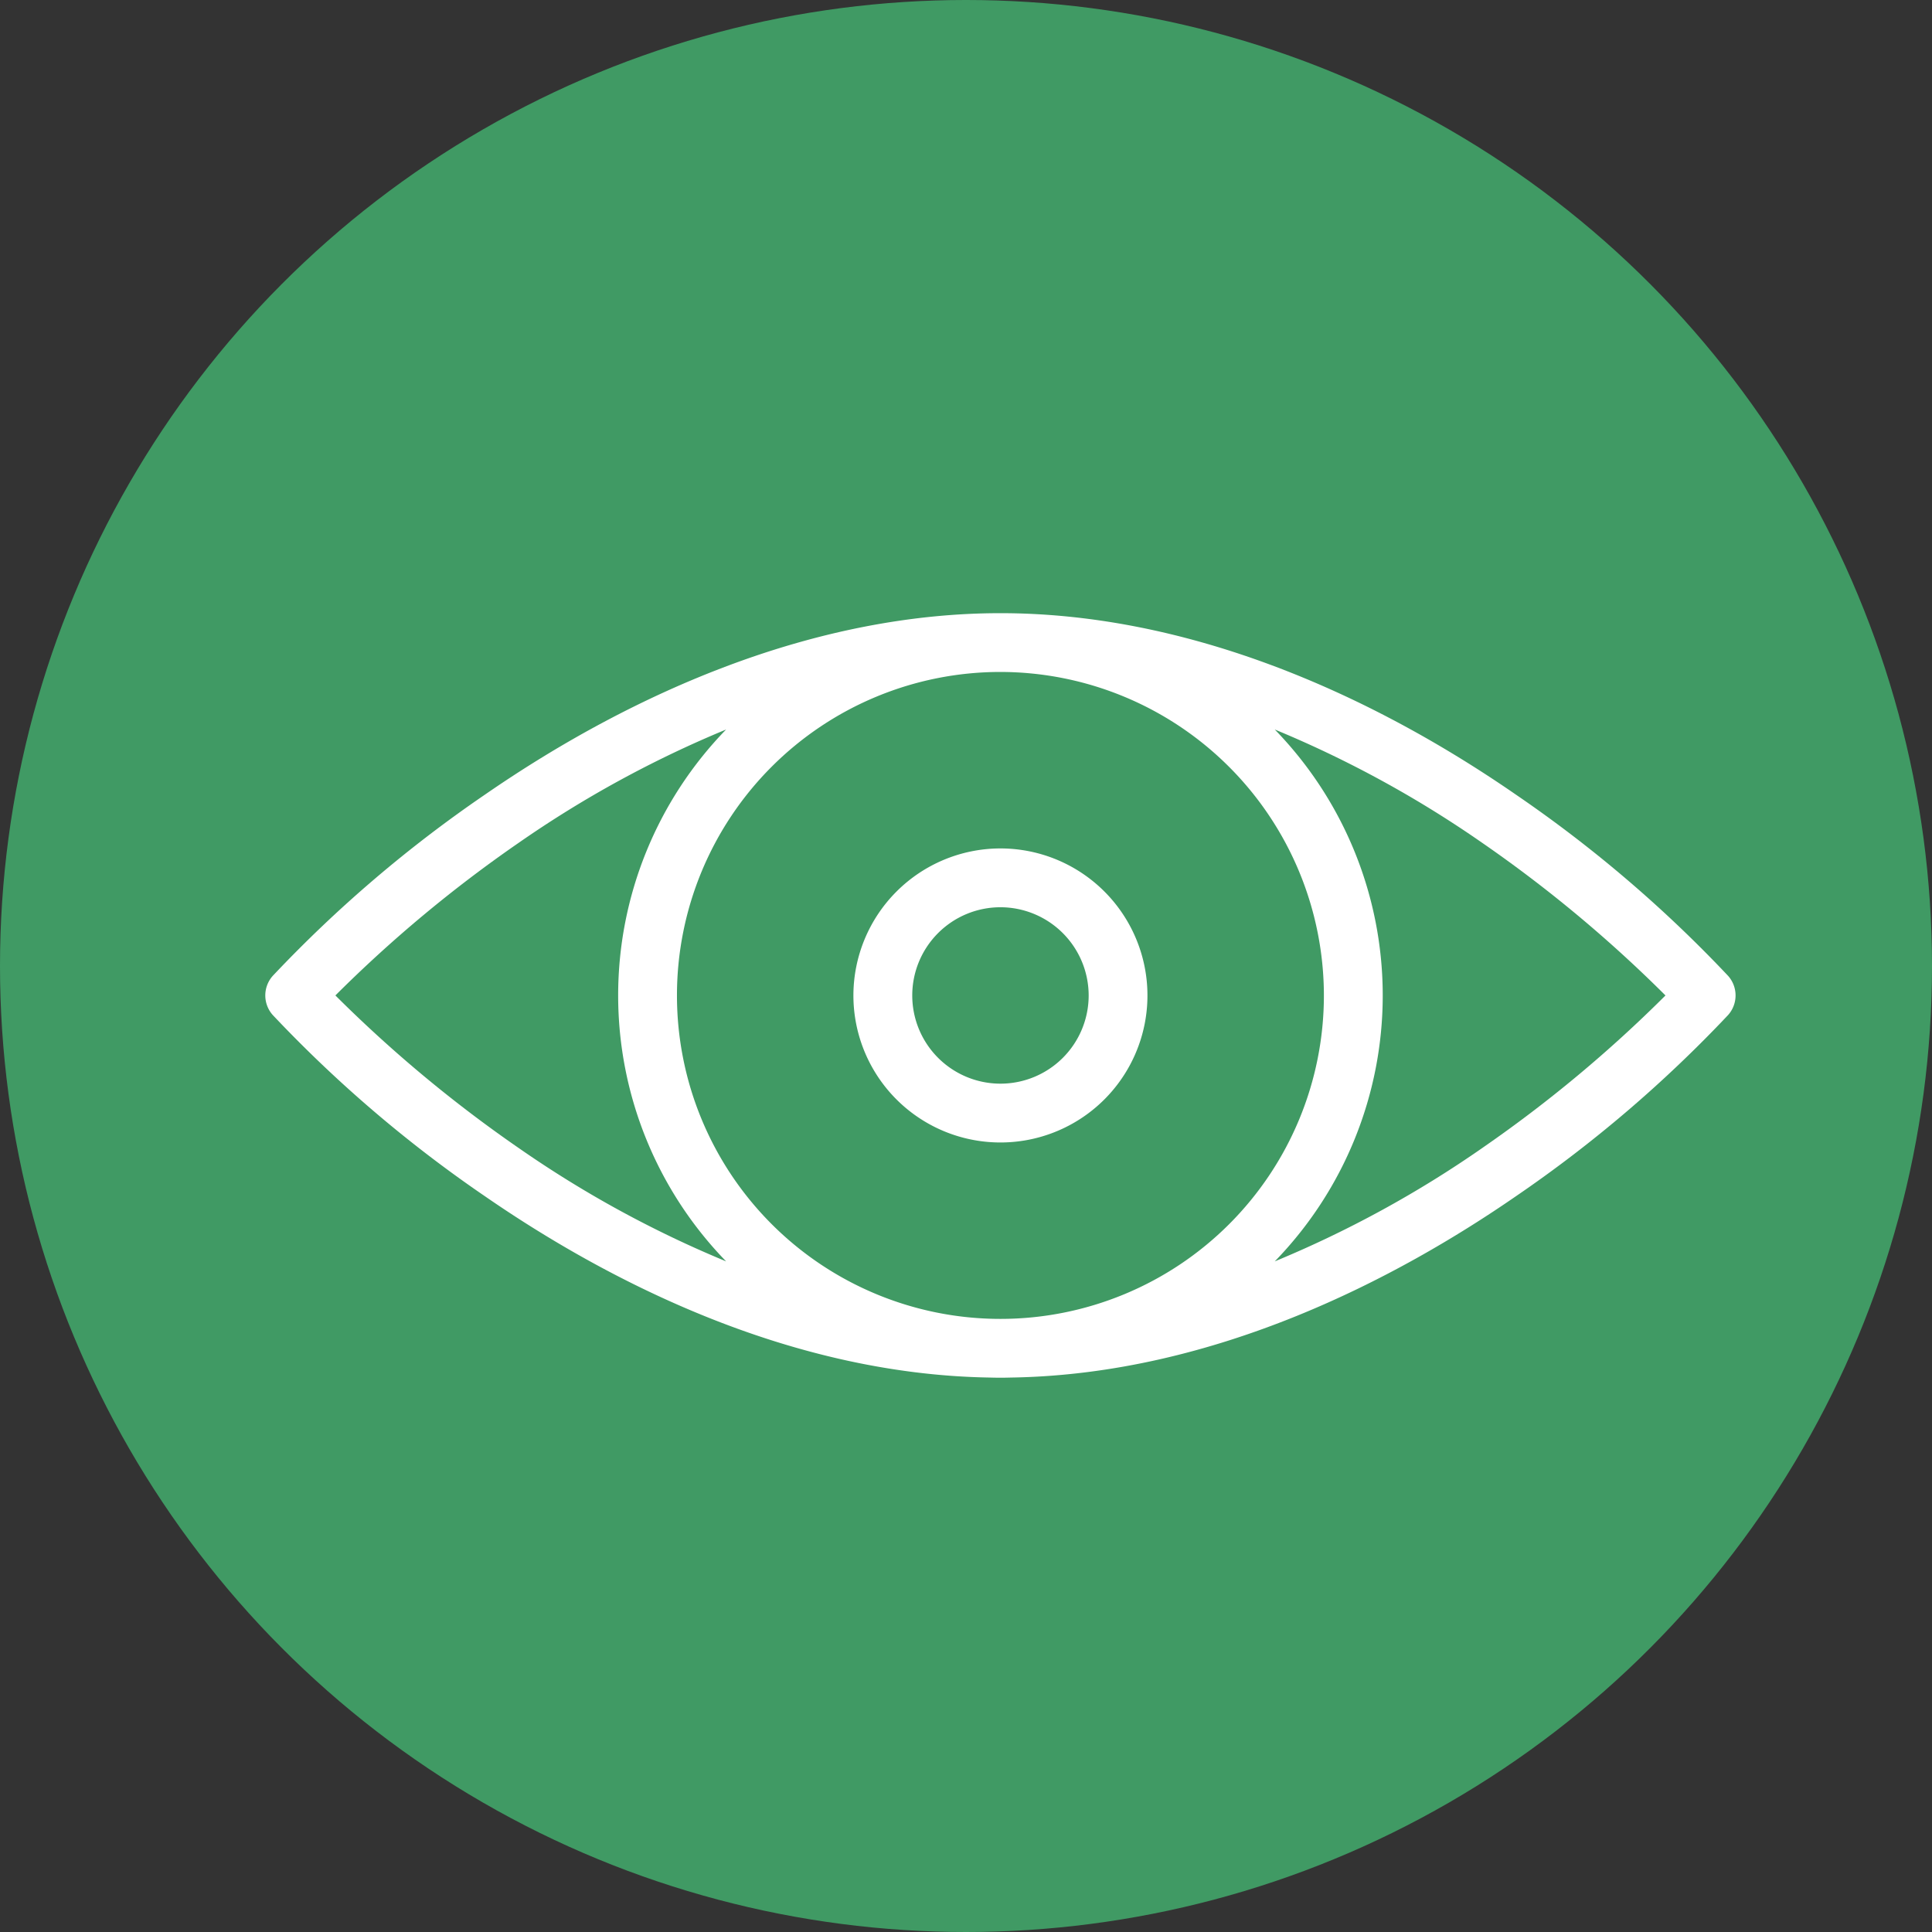 <svg xmlns="http://www.w3.org/2000/svg" width="61" height="61" viewBox="0 0 61 61">
  <rect x="0" y="0" width="61" height="61" fill="#333333" stroke="none"/>
  <g id="bp_icn5" transform="translate(-1327 -1186)">
    <circle id="Ellipse_23" data-name="Ellipse 23" cx="30.5" cy="30.5" r="30.5" transform="translate(1327 1186)" fill="#409a64"/>
    <g id="_x37_0_x2C__Eye_x2C__See_x2C__View_x2C__Vision" transform="translate(1329.376 1079.36)">
      <g id="Group_142" data-name="Group 142" transform="translate(6 126)">
        <path id="Path_152" data-name="Path 152" d="M52.185,137.45a40.963,40.963,0,0,0-6.69-5.715C40.7,128.421,34.995,126,29.211,126s-11.487,2.422-16.284,5.735a40.954,40.954,0,0,0-6.69,5.715.929.929,0,0,0,0,1.239,40.959,40.959,0,0,0,6.69,5.715c3.723,2.572,9.487,5.627,15.947,5.73.236.007.437.007.674,0,6.46-.1,12.224-3.159,15.947-5.73a40.959,40.959,0,0,0,6.69-5.715A.929.929,0,0,0,52.185,137.45Zm-12.761.619a10.213,10.213,0,1,1-10.213-10.213A10.225,10.225,0,0,1,39.424,138.07Zm-31.21,0a41.817,41.817,0,0,1,5.769-4.806,34.61,34.61,0,0,1,6.567-3.59,12.046,12.046,0,0,0,0,16.793A34.579,34.579,0,0,1,14.02,142.9,41.929,41.929,0,0,1,8.213,138.069Zm36.226,4.807a34.621,34.621,0,0,1-6.567,3.59,12.046,12.046,0,0,0,0-16.793,34.568,34.568,0,0,1,6.529,3.564,41.941,41.941,0,0,1,5.807,4.833A41.8,41.8,0,0,1,44.439,142.876Z" transform="translate(-6 -126)" fill="#fff"/>
        <path id="Path_153" data-name="Path 153" d="M206,210.642A4.642,4.642,0,1,0,210.642,206,4.647,4.647,0,0,0,206,210.642Zm7.428,0a2.785,2.785,0,1,1-2.785-2.785A2.788,2.788,0,0,1,213.428,210.642Z" transform="translate(-187.431 -198.572)" fill="#fff"/>
      </g>
    </g>
  </g>
</svg>
